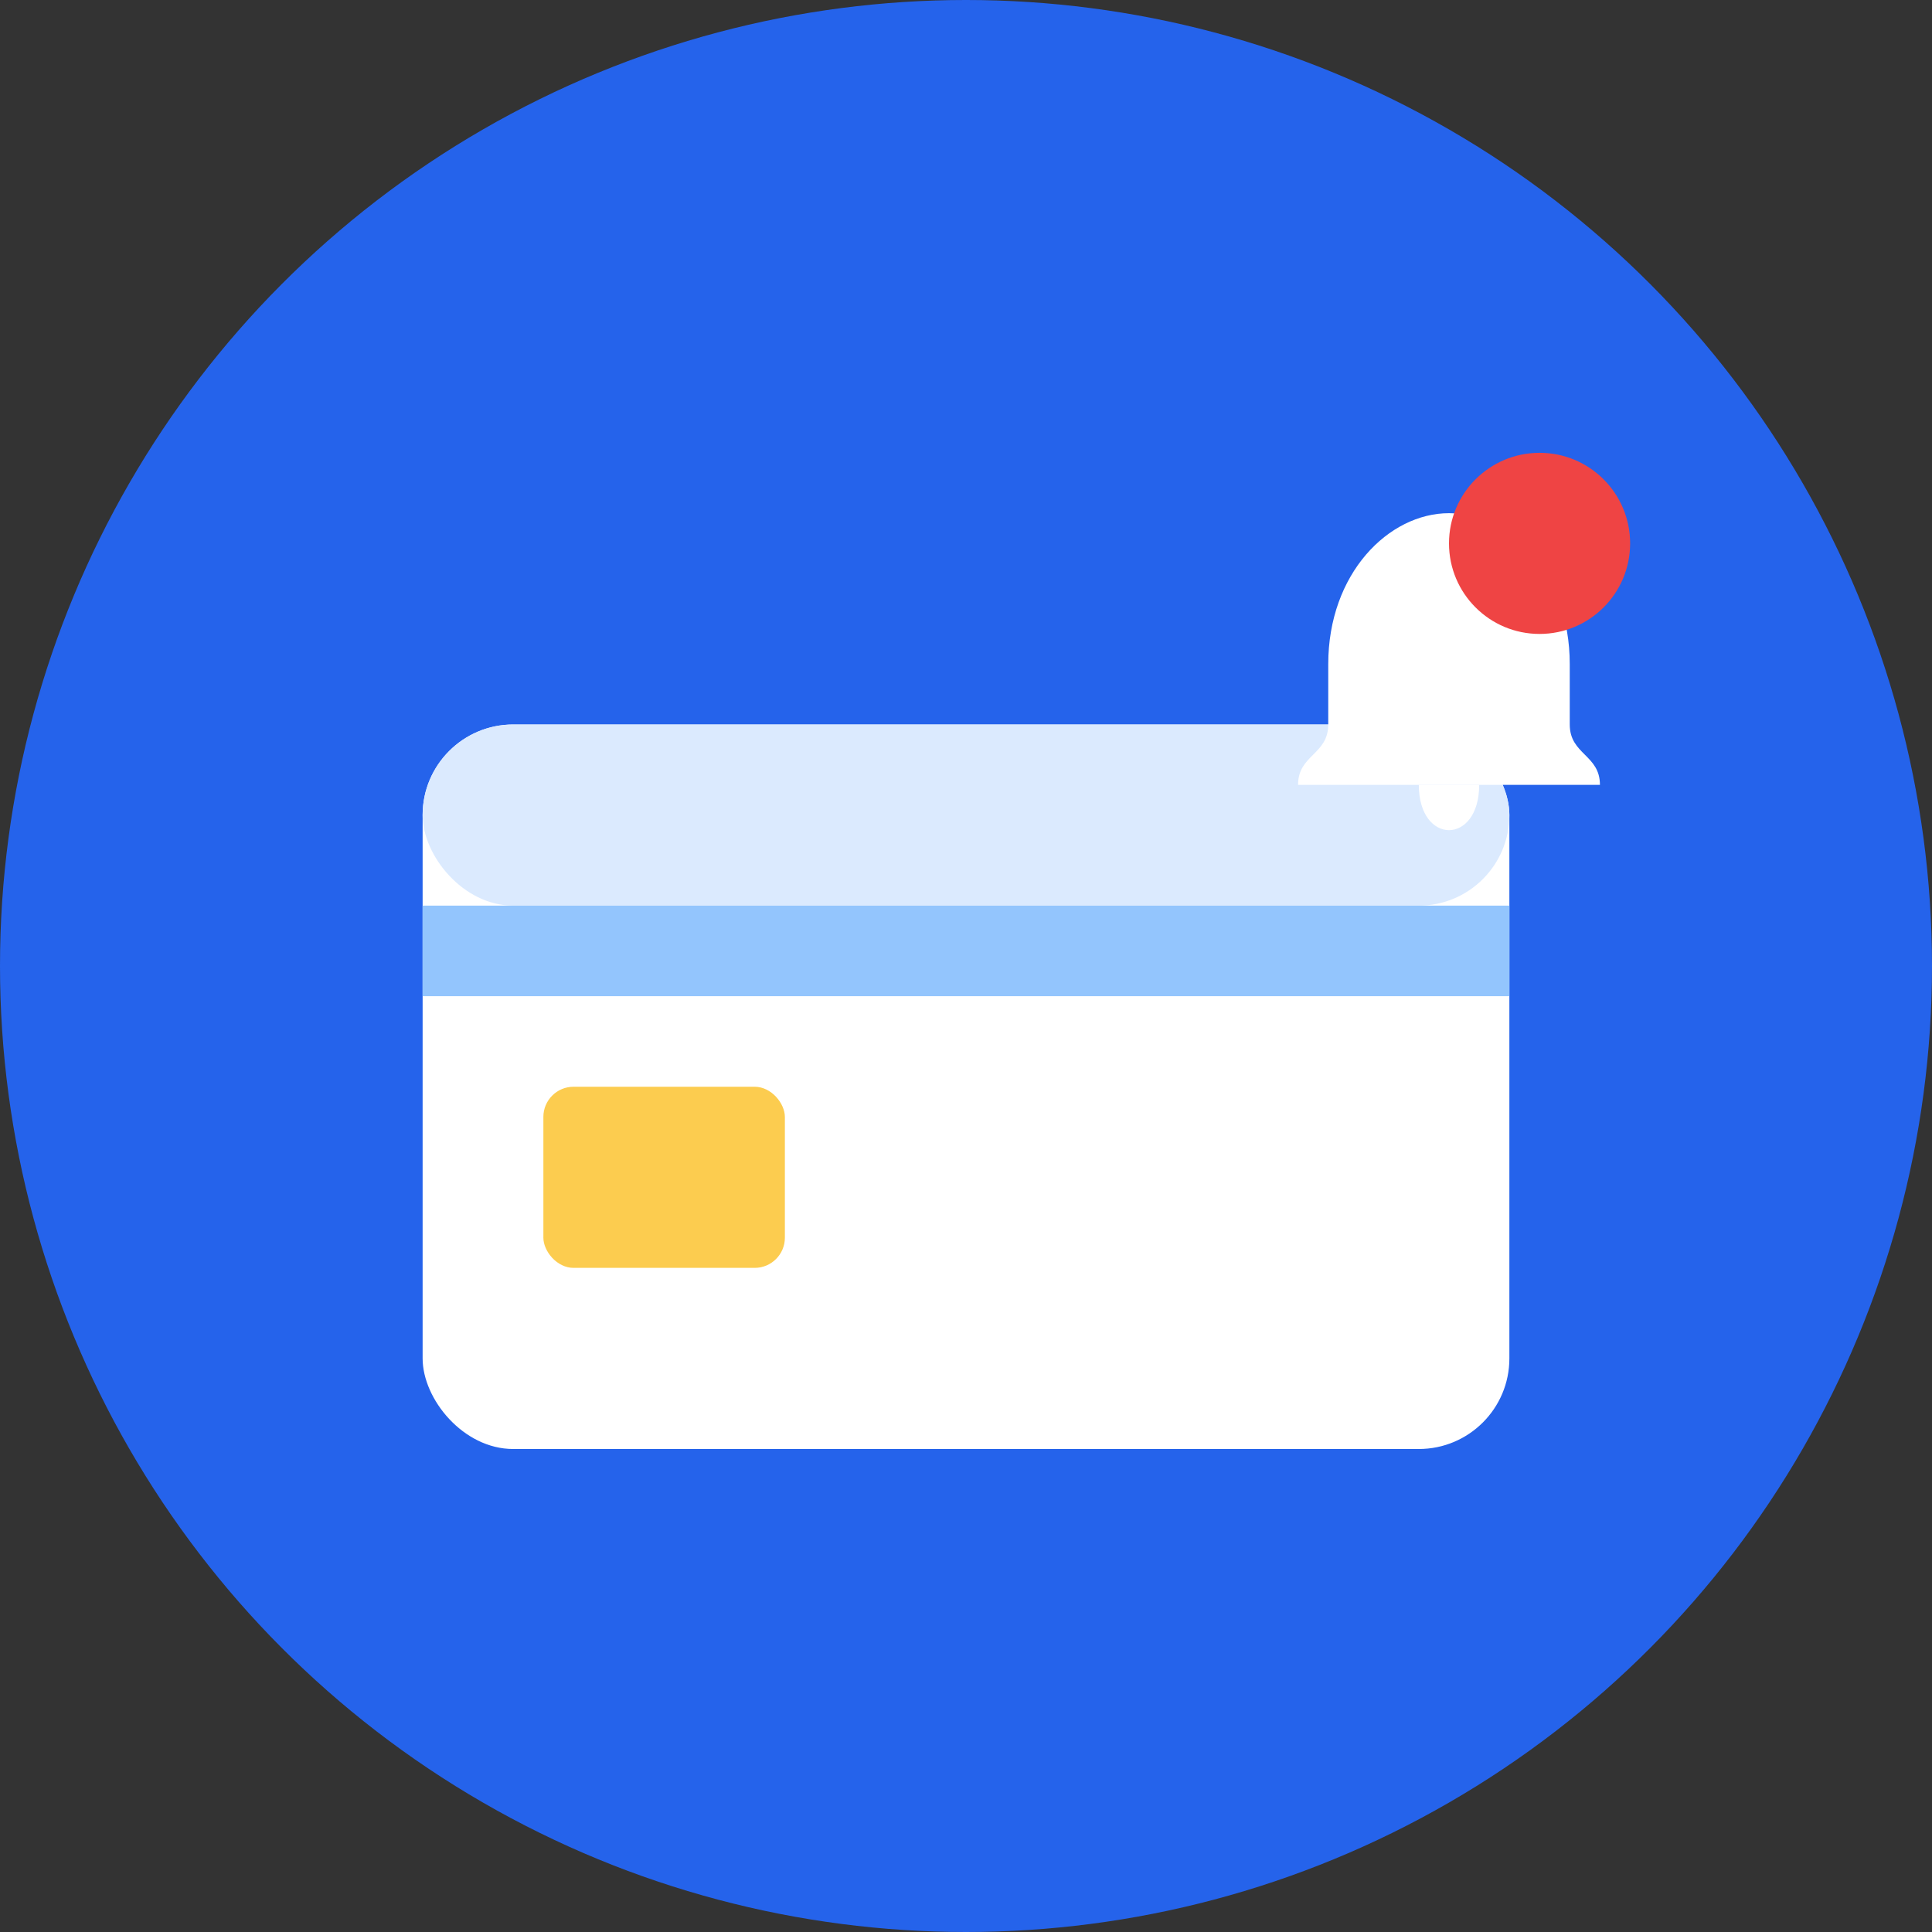 <svg xmlns="http://www.w3.org/2000/svg" viewBox="0 0 64 64">
  <rect x="0" y="0" width="64" height="64" fill="#333333" stroke="none"/>
  <!-- Background circle -->
  <circle cx="32" cy="32" r="32" fill="#2563eb"/>

  <!-- Card shape -->
  <rect x="14" y="24" width="36" height="24" rx="3" fill="#ffffff"/>
  <rect x="14" y="24" width="36" height="6" rx="3" fill="#dbeafe"/>

  <!-- Card stripe (magnetic stripe) -->
  <rect x="14" y="30" width="36" height="3" fill="#93c5fd"/>

  <!-- Card chip -->
  <rect x="18" y="36" width="8" height="6" rx="1" fill="#fbbf24" opacity="0.8"/>

  <!-- Notification bell -->
  <g transform="translate(42, 14)">
    <!-- Bell body -->
    <path d="M10 8 C10 5, 8 3, 6 3 C4 3, 2 5, 2 8 L2 10 C2 11, 1 11, 1 12 L11 12 C11 11, 10 11, 10 10 Z" fill="#ffffff"/>
    <!-- Bell bottom -->
    <path d="M5 12 C5 13, 5.5 13.5, 6 13.5 C6.5 13.5, 7 13, 7 12" fill="#ffffff"/>
    <!-- Notification dot -->
    <circle cx="9" cy="4" r="3" fill="#ef4444"/>
  </g>
</svg>
